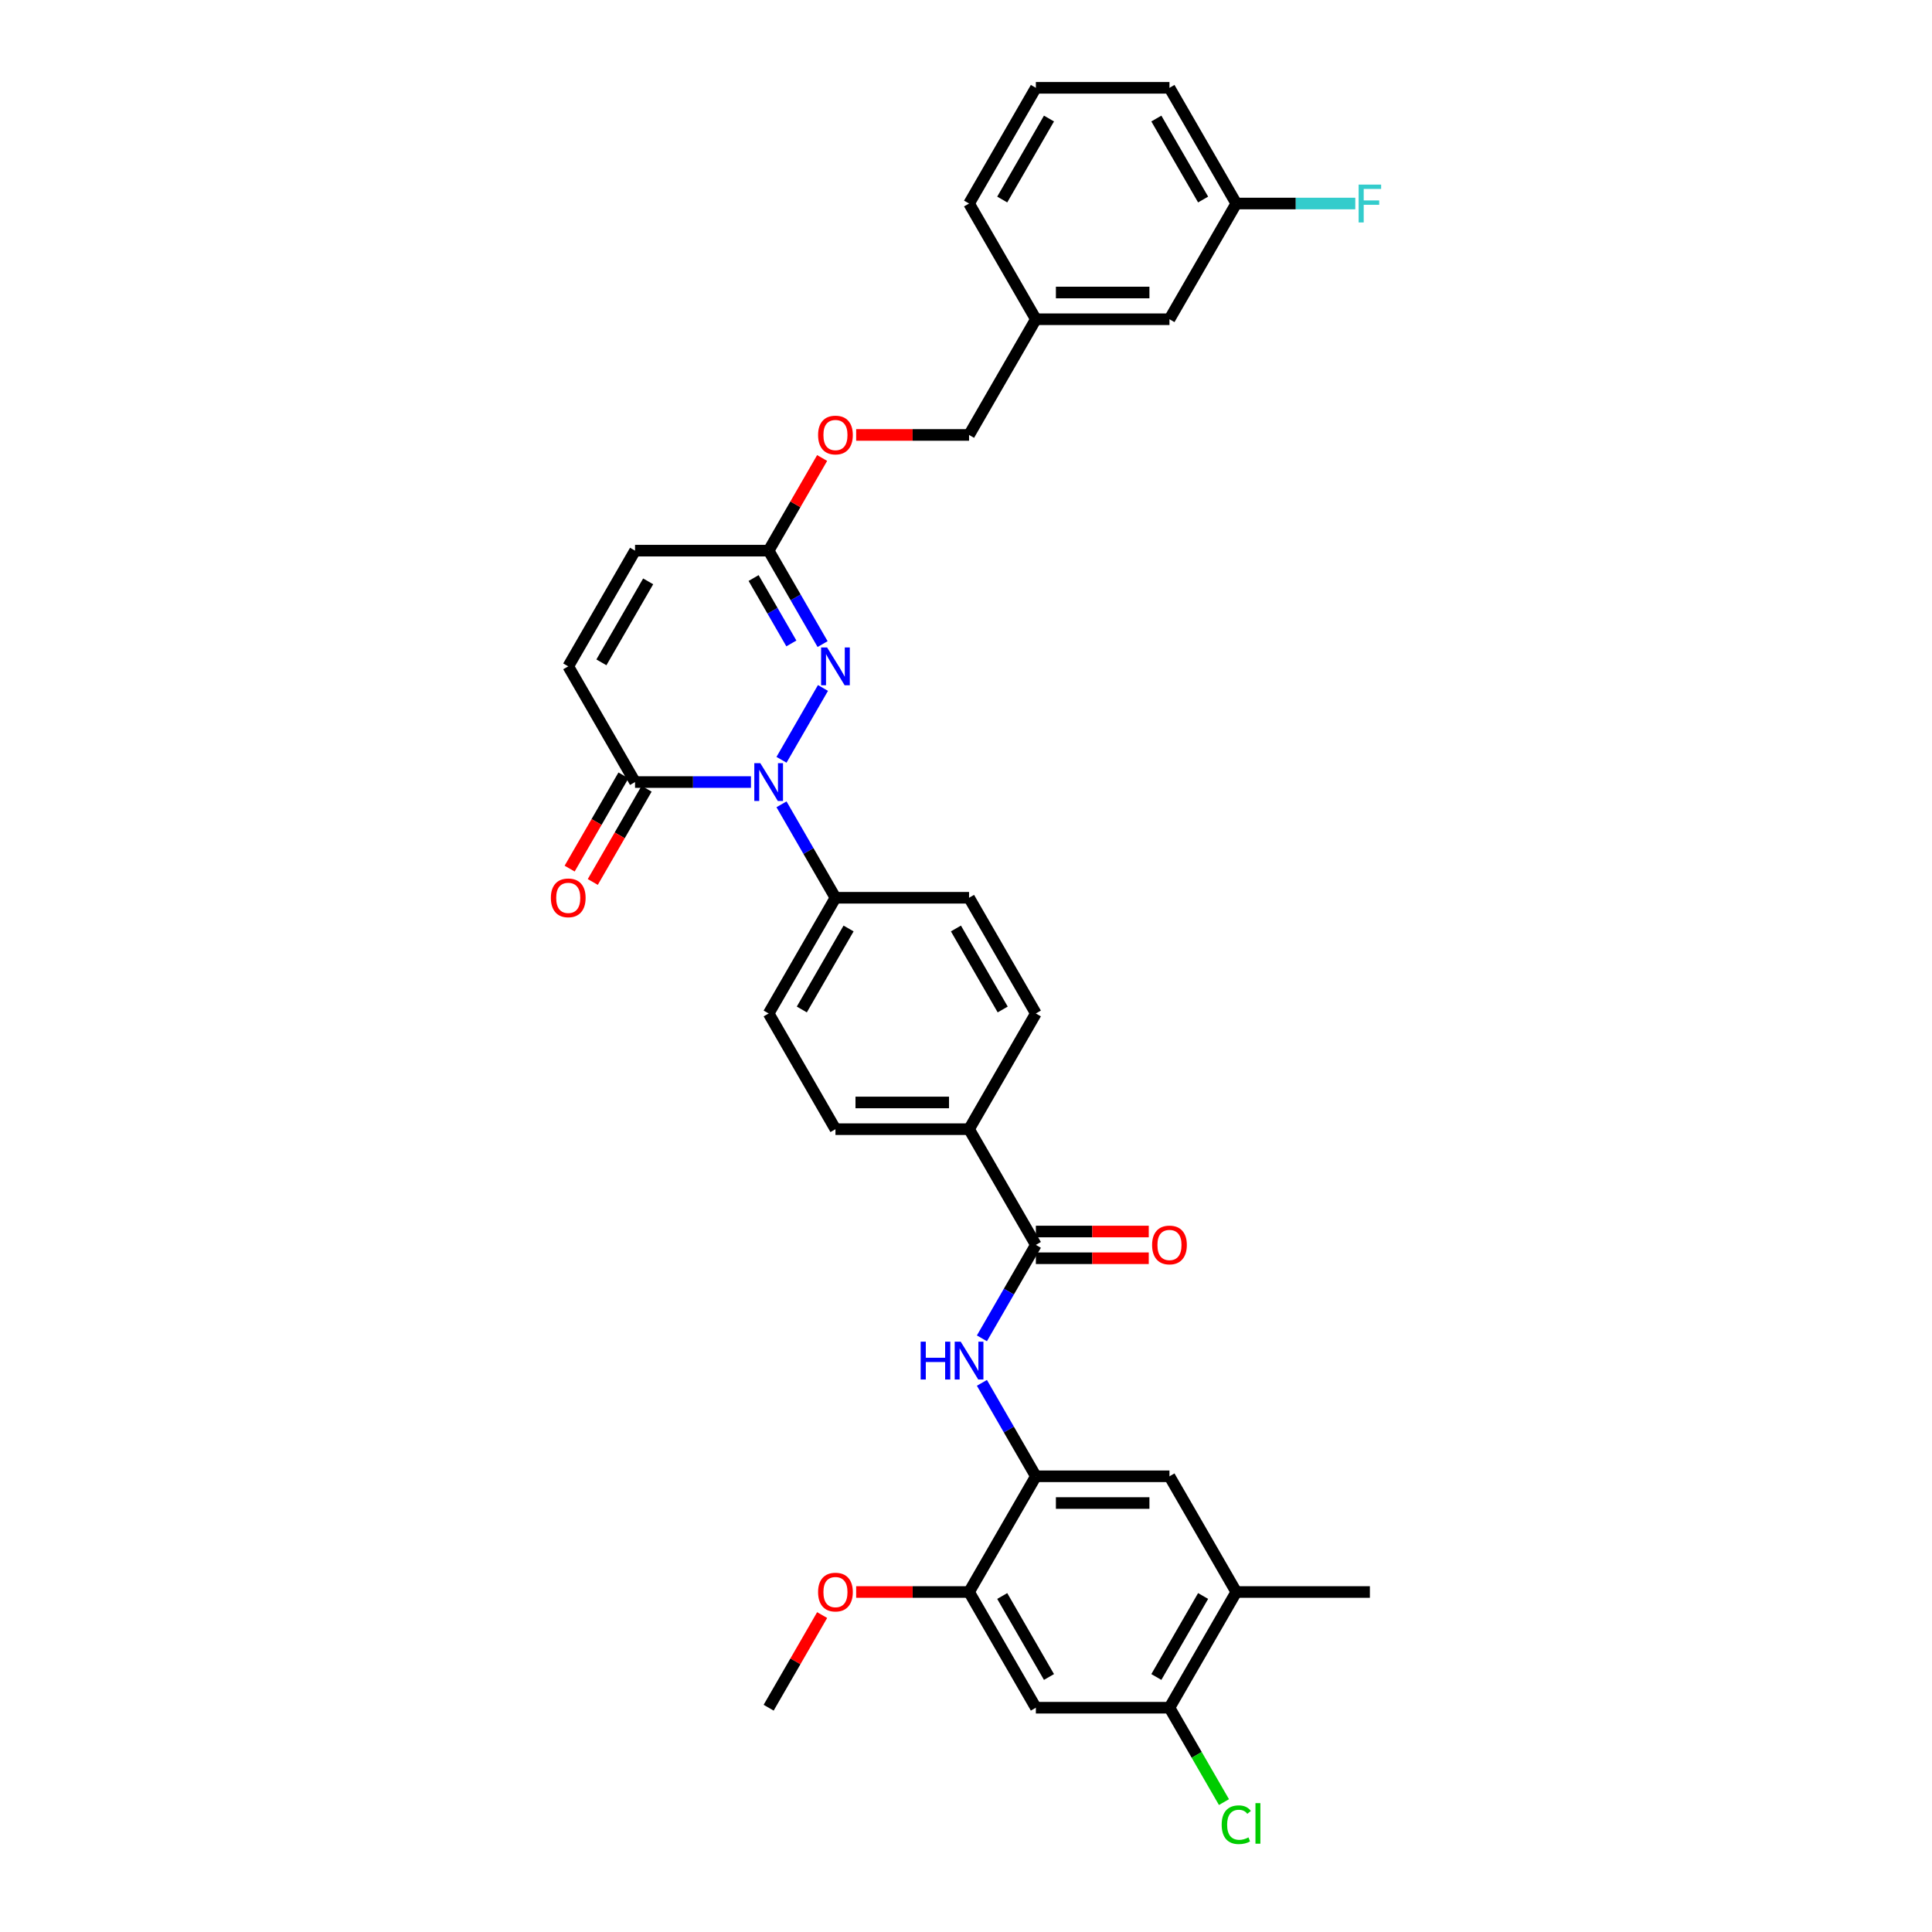 <?xml version='1.0' encoding='iso-8859-1'?>
<svg version='1.1' baseProfile='full'
              xmlns='http://www.w3.org/2000/svg'
                      xmlns:rdkit='http://www.rdkit.org/xml'
                      xmlns:xlink='http://www.w3.org/1999/xlink'
                  xml:space='preserve'
width='1000px' height='1000px' viewBox='0 0 1000 1000'>
<!-- END OF HEADER -->
<rect style='opacity:1.0;fill:#FFFFFF;stroke:none' width='1000' height='1000' x='0' y='0'> </rect>
<path class='bond-0' d='M 404.504,393.271 L 425.969,356.091' style='fill:none;fill-rule:evenodd;stroke:#0000FF;stroke-width:6px;stroke-linecap:butt;stroke-linejoin:miter;stroke-opacity:1' />
<path class='bond-1' d='M 388.696,404.792 L 358.696,404.792' style='fill:none;fill-rule:evenodd;stroke:#0000FF;stroke-width:6px;stroke-linecap:butt;stroke-linejoin:miter;stroke-opacity:1' />
<path class='bond-1' d='M 358.696,404.792 L 328.697,404.792' style='fill:none;fill-rule:evenodd;stroke:#000000;stroke-width:6px;stroke-linecap:butt;stroke-linejoin:miter;stroke-opacity:1' />
<path class='bond-10' d='M 404.504,416.313 L 418.466,440.498' style='fill:none;fill-rule:evenodd;stroke:#0000FF;stroke-width:6px;stroke-linecap:butt;stroke-linejoin:miter;stroke-opacity:1' />
<path class='bond-10' d='M 418.466,440.498 L 432.429,464.682' style='fill:none;fill-rule:evenodd;stroke:#000000;stroke-width:6px;stroke-linecap:butt;stroke-linejoin:miter;stroke-opacity:1' />
<path class='bond-5' d='M 425.777,333.381 L 411.815,309.197' style='fill:none;fill-rule:evenodd;stroke:#0000FF;stroke-width:6px;stroke-linecap:butt;stroke-linejoin:miter;stroke-opacity:1' />
<path class='bond-5' d='M 411.815,309.197 L 397.852,285.013' style='fill:none;fill-rule:evenodd;stroke:#000000;stroke-width:6px;stroke-linecap:butt;stroke-linejoin:miter;stroke-opacity:1' />
<path class='bond-5' d='M 409.611,333.042 L 399.837,316.113' style='fill:none;fill-rule:evenodd;stroke:#0000FF;stroke-width:6px;stroke-linecap:butt;stroke-linejoin:miter;stroke-opacity:1' />
<path class='bond-5' d='M 399.837,316.113 L 390.063,299.184' style='fill:none;fill-rule:evenodd;stroke:#000000;stroke-width:6px;stroke-linecap:butt;stroke-linejoin:miter;stroke-opacity:1' />
<path class='bond-7' d='M 328.697,404.792 L 294.12,344.903' style='fill:none;fill-rule:evenodd;stroke:#000000;stroke-width:6px;stroke-linecap:butt;stroke-linejoin:miter;stroke-opacity:1' />
<path class='bond-16' d='M 322.708,401.335 L 308.777,425.463' style='fill:none;fill-rule:evenodd;stroke:#000000;stroke-width:6px;stroke-linecap:butt;stroke-linejoin:miter;stroke-opacity:1' />
<path class='bond-16' d='M 308.777,425.463 L 294.847,449.592' style='fill:none;fill-rule:evenodd;stroke:#FF0000;stroke-width:6px;stroke-linecap:butt;stroke-linejoin:miter;stroke-opacity:1' />
<path class='bond-16' d='M 334.686,408.25 L 320.755,432.379' style='fill:none;fill-rule:evenodd;stroke:#000000;stroke-width:6px;stroke-linecap:butt;stroke-linejoin:miter;stroke-opacity:1' />
<path class='bond-16' d='M 320.755,432.379 L 306.824,456.508' style='fill:none;fill-rule:evenodd;stroke:#FF0000;stroke-width:6px;stroke-linecap:butt;stroke-linejoin:miter;stroke-opacity:1' />
<path class='bond-2' d='M 536.161,644.351 L 501.584,584.461' style='fill:none;fill-rule:evenodd;stroke:#000000;stroke-width:6px;stroke-linecap:butt;stroke-linejoin:miter;stroke-opacity:1' />
<path class='bond-3' d='M 536.161,644.351 L 522.198,668.535' style='fill:none;fill-rule:evenodd;stroke:#000000;stroke-width:6px;stroke-linecap:butt;stroke-linejoin:miter;stroke-opacity:1' />
<path class='bond-3' d='M 522.198,668.535 L 508.235,692.719' style='fill:none;fill-rule:evenodd;stroke:#0000FF;stroke-width:6px;stroke-linecap:butt;stroke-linejoin:miter;stroke-opacity:1' />
<path class='bond-15' d='M 536.161,651.266 L 565.379,651.266' style='fill:none;fill-rule:evenodd;stroke:#000000;stroke-width:6px;stroke-linecap:butt;stroke-linejoin:miter;stroke-opacity:1' />
<path class='bond-15' d='M 565.379,651.266 L 594.597,651.266' style='fill:none;fill-rule:evenodd;stroke:#FF0000;stroke-width:6px;stroke-linecap:butt;stroke-linejoin:miter;stroke-opacity:1' />
<path class='bond-15' d='M 536.161,637.435 L 565.379,637.435' style='fill:none;fill-rule:evenodd;stroke:#000000;stroke-width:6px;stroke-linecap:butt;stroke-linejoin:miter;stroke-opacity:1' />
<path class='bond-15' d='M 565.379,637.435 L 594.597,637.435' style='fill:none;fill-rule:evenodd;stroke:#FF0000;stroke-width:6px;stroke-linecap:butt;stroke-linejoin:miter;stroke-opacity:1' />
<path class='bond-4' d='M 508.235,715.762 L 522.198,739.946' style='fill:none;fill-rule:evenodd;stroke:#0000FF;stroke-width:6px;stroke-linecap:butt;stroke-linejoin:miter;stroke-opacity:1' />
<path class='bond-4' d='M 522.198,739.946 L 536.161,764.13' style='fill:none;fill-rule:evenodd;stroke:#000000;stroke-width:6px;stroke-linecap:butt;stroke-linejoin:miter;stroke-opacity:1' />
<path class='bond-8' d='M 536.161,764.13 L 501.584,824.02' style='fill:none;fill-rule:evenodd;stroke:#000000;stroke-width:6px;stroke-linecap:butt;stroke-linejoin:miter;stroke-opacity:1' />
<path class='bond-11' d='M 536.161,764.13 L 605.315,764.13' style='fill:none;fill-rule:evenodd;stroke:#000000;stroke-width:6px;stroke-linecap:butt;stroke-linejoin:miter;stroke-opacity:1' />
<path class='bond-11' d='M 546.534,777.961 L 594.942,777.961' style='fill:none;fill-rule:evenodd;stroke:#000000;stroke-width:6px;stroke-linecap:butt;stroke-linejoin:miter;stroke-opacity:1' />
<path class='bond-17' d='M 397.852,285.013 L 411.695,261.036' style='fill:none;fill-rule:evenodd;stroke:#000000;stroke-width:6px;stroke-linecap:butt;stroke-linejoin:miter;stroke-opacity:1' />
<path class='bond-17' d='M 411.695,261.036 L 425.538,237.059' style='fill:none;fill-rule:evenodd;stroke:#FF0000;stroke-width:6px;stroke-linecap:butt;stroke-linejoin:miter;stroke-opacity:1' />
<path class='bond-35' d='M 397.852,285.013 L 328.697,285.013' style='fill:none;fill-rule:evenodd;stroke:#000000;stroke-width:6px;stroke-linecap:butt;stroke-linejoin:miter;stroke-opacity:1' />
<path class='bond-6' d='M 536.161,883.909 L 501.584,824.02' style='fill:none;fill-rule:evenodd;stroke:#000000;stroke-width:6px;stroke-linecap:butt;stroke-linejoin:miter;stroke-opacity:1' />
<path class='bond-6' d='M 542.952,868.01 L 518.748,826.088' style='fill:none;fill-rule:evenodd;stroke:#000000;stroke-width:6px;stroke-linecap:butt;stroke-linejoin:miter;stroke-opacity:1' />
<path class='bond-37' d='M 536.161,883.909 L 605.315,883.909' style='fill:none;fill-rule:evenodd;stroke:#000000;stroke-width:6px;stroke-linecap:butt;stroke-linejoin:miter;stroke-opacity:1' />
<path class='bond-12' d='M 294.12,344.903 L 328.697,285.013' style='fill:none;fill-rule:evenodd;stroke:#000000;stroke-width:6px;stroke-linecap:butt;stroke-linejoin:miter;stroke-opacity:1' />
<path class='bond-12' d='M 311.284,342.835 L 335.489,300.912' style='fill:none;fill-rule:evenodd;stroke:#000000;stroke-width:6px;stroke-linecap:butt;stroke-linejoin:miter;stroke-opacity:1' />
<path class='bond-26' d='M 501.584,824.02 L 472.366,824.02' style='fill:none;fill-rule:evenodd;stroke:#000000;stroke-width:6px;stroke-linecap:butt;stroke-linejoin:miter;stroke-opacity:1' />
<path class='bond-26' d='M 472.366,824.02 L 443.148,824.02' style='fill:none;fill-rule:evenodd;stroke:#FF0000;stroke-width:6px;stroke-linecap:butt;stroke-linejoin:miter;stroke-opacity:1' />
<path class='bond-9' d='M 605.315,883.909 L 639.893,824.02' style='fill:none;fill-rule:evenodd;stroke:#000000;stroke-width:6px;stroke-linecap:butt;stroke-linejoin:miter;stroke-opacity:1' />
<path class='bond-9' d='M 598.524,868.01 L 622.728,826.088' style='fill:none;fill-rule:evenodd;stroke:#000000;stroke-width:6px;stroke-linecap:butt;stroke-linejoin:miter;stroke-opacity:1' />
<path class='bond-22' d='M 605.315,883.909 L 619.418,908.335' style='fill:none;fill-rule:evenodd;stroke:#000000;stroke-width:6px;stroke-linecap:butt;stroke-linejoin:miter;stroke-opacity:1' />
<path class='bond-22' d='M 619.418,908.335 L 633.521,932.762' style='fill:none;fill-rule:evenodd;stroke:#00CC00;stroke-width:6px;stroke-linecap:butt;stroke-linejoin:miter;stroke-opacity:1' />
<path class='bond-18' d='M 432.429,464.682 L 397.852,524.571' style='fill:none;fill-rule:evenodd;stroke:#000000;stroke-width:6px;stroke-linecap:butt;stroke-linejoin:miter;stroke-opacity:1' />
<path class='bond-18' d='M 439.22,480.581 L 415.016,522.504' style='fill:none;fill-rule:evenodd;stroke:#000000;stroke-width:6px;stroke-linecap:butt;stroke-linejoin:miter;stroke-opacity:1' />
<path class='bond-19' d='M 432.429,464.682 L 501.584,464.682' style='fill:none;fill-rule:evenodd;stroke:#000000;stroke-width:6px;stroke-linecap:butt;stroke-linejoin:miter;stroke-opacity:1' />
<path class='bond-13' d='M 605.315,764.13 L 639.893,824.02' style='fill:none;fill-rule:evenodd;stroke:#000000;stroke-width:6px;stroke-linecap:butt;stroke-linejoin:miter;stroke-opacity:1' />
<path class='bond-30' d='M 639.893,824.02 L 709.047,824.02' style='fill:none;fill-rule:evenodd;stroke:#000000;stroke-width:6px;stroke-linecap:butt;stroke-linejoin:miter;stroke-opacity:1' />
<path class='bond-14' d='M 501.584,584.461 L 536.161,524.571' style='fill:none;fill-rule:evenodd;stroke:#000000;stroke-width:6px;stroke-linecap:butt;stroke-linejoin:miter;stroke-opacity:1' />
<path class='bond-34' d='M 501.584,584.461 L 432.429,584.461' style='fill:none;fill-rule:evenodd;stroke:#000000;stroke-width:6px;stroke-linecap:butt;stroke-linejoin:miter;stroke-opacity:1' />
<path class='bond-34' d='M 491.21,570.63 L 442.802,570.63' style='fill:none;fill-rule:evenodd;stroke:#000000;stroke-width:6px;stroke-linecap:butt;stroke-linejoin:miter;stroke-opacity:1' />
<path class='bond-25' d='M 443.148,225.123 L 472.366,225.123' style='fill:none;fill-rule:evenodd;stroke:#FF0000;stroke-width:6px;stroke-linecap:butt;stroke-linejoin:miter;stroke-opacity:1' />
<path class='bond-25' d='M 472.366,225.123 L 501.584,225.123' style='fill:none;fill-rule:evenodd;stroke:#000000;stroke-width:6px;stroke-linecap:butt;stroke-linejoin:miter;stroke-opacity:1' />
<path class='bond-21' d='M 397.852,524.571 L 432.429,584.461' style='fill:none;fill-rule:evenodd;stroke:#000000;stroke-width:6px;stroke-linecap:butt;stroke-linejoin:miter;stroke-opacity:1' />
<path class='bond-20' d='M 501.584,464.682 L 536.161,524.571' style='fill:none;fill-rule:evenodd;stroke:#000000;stroke-width:6px;stroke-linecap:butt;stroke-linejoin:miter;stroke-opacity:1' />
<path class='bond-20' d='M 494.792,480.581 L 518.996,522.504' style='fill:none;fill-rule:evenodd;stroke:#000000;stroke-width:6px;stroke-linecap:butt;stroke-linejoin:miter;stroke-opacity:1' />
<path class='bond-23' d='M 605.316,165.234 L 536.161,165.234' style='fill:none;fill-rule:evenodd;stroke:#000000;stroke-width:6px;stroke-linecap:butt;stroke-linejoin:miter;stroke-opacity:1' />
<path class='bond-23' d='M 594.942,151.403 L 546.534,151.403' style='fill:none;fill-rule:evenodd;stroke:#000000;stroke-width:6px;stroke-linecap:butt;stroke-linejoin:miter;stroke-opacity:1' />
<path class='bond-24' d='M 605.316,165.234 L 639.893,105.344' style='fill:none;fill-rule:evenodd;stroke:#000000;stroke-width:6px;stroke-linecap:butt;stroke-linejoin:miter;stroke-opacity:1' />
<path class='bond-28' d='M 639.893,105.344 L 670.694,105.344' style='fill:none;fill-rule:evenodd;stroke:#000000;stroke-width:6px;stroke-linecap:butt;stroke-linejoin:miter;stroke-opacity:1' />
<path class='bond-28' d='M 670.694,105.344 L 701.496,105.344' style='fill:none;fill-rule:evenodd;stroke:#33CCCC;stroke-width:6px;stroke-linecap:butt;stroke-linejoin:miter;stroke-opacity:1' />
<path class='bond-36' d='M 639.893,105.344 L 605.316,45.455' style='fill:none;fill-rule:evenodd;stroke:#000000;stroke-width:6px;stroke-linecap:butt;stroke-linejoin:miter;stroke-opacity:1' />
<path class='bond-36' d='M 622.728,103.276 L 598.524,61.353' style='fill:none;fill-rule:evenodd;stroke:#000000;stroke-width:6px;stroke-linecap:butt;stroke-linejoin:miter;stroke-opacity:1' />
<path class='bond-27' d='M 501.584,225.123 L 536.161,165.234' style='fill:none;fill-rule:evenodd;stroke:#000000;stroke-width:6px;stroke-linecap:butt;stroke-linejoin:miter;stroke-opacity:1' />
<path class='bond-33' d='M 425.538,835.956 L 411.695,859.932' style='fill:none;fill-rule:evenodd;stroke:#FF0000;stroke-width:6px;stroke-linecap:butt;stroke-linejoin:miter;stroke-opacity:1' />
<path class='bond-33' d='M 411.695,859.932 L 397.852,883.909' style='fill:none;fill-rule:evenodd;stroke:#000000;stroke-width:6px;stroke-linecap:butt;stroke-linejoin:miter;stroke-opacity:1' />
<path class='bond-32' d='M 536.161,165.234 L 501.584,105.344' style='fill:none;fill-rule:evenodd;stroke:#000000;stroke-width:6px;stroke-linecap:butt;stroke-linejoin:miter;stroke-opacity:1' />
<path class='bond-29' d='M 536.161,45.455 L 501.584,105.344' style='fill:none;fill-rule:evenodd;stroke:#000000;stroke-width:6px;stroke-linecap:butt;stroke-linejoin:miter;stroke-opacity:1' />
<path class='bond-29' d='M 542.952,61.353 L 518.748,103.276' style='fill:none;fill-rule:evenodd;stroke:#000000;stroke-width:6px;stroke-linecap:butt;stroke-linejoin:miter;stroke-opacity:1' />
<path class='bond-31' d='M 536.161,45.455 L 605.316,45.455' style='fill:none;fill-rule:evenodd;stroke:#000000;stroke-width:6px;stroke-linecap:butt;stroke-linejoin:miter;stroke-opacity:1' />
<path  class='atom-0' d='M 393.523 395
L 399.94 405.373
Q 400.576 406.397, 401.6 408.25
Q 402.623 410.103, 402.679 410.214
L 402.679 395
L 405.279 395
L 405.279 414.585
L 402.596 414.585
L 395.708 403.243
Q 394.906 401.915, 394.048 400.394
Q 393.218 398.873, 392.969 398.402
L 392.969 414.585
L 390.425 414.585
L 390.425 395
L 393.523 395
' fill='#0000FF'/>
<path  class='atom-1' d='M 428.1 335.11
L 434.518 345.484
Q 435.154 346.507, 436.177 348.36
Q 437.201 350.214, 437.256 350.324
L 437.256 335.11
L 439.856 335.11
L 439.856 354.695
L 437.173 354.695
L 430.285 343.354
Q 429.483 342.026, 428.626 340.504
Q 427.796 338.983, 427.547 338.513
L 427.547 354.695
L 425.002 354.695
L 425.002 335.11
L 428.1 335.11
' fill='#0000FF'/>
<path  class='atom-4' d='M 476.536 694.448
L 479.191 694.448
L 479.191 702.774
L 489.205 702.774
L 489.205 694.448
L 491.861 694.448
L 491.861 714.033
L 489.205 714.033
L 489.205 704.987
L 479.191 704.987
L 479.191 714.033
L 476.536 714.033
L 476.536 694.448
' fill='#0000FF'/>
<path  class='atom-4' d='M 497.255 694.448
L 503.672 704.821
Q 504.308 705.845, 505.332 707.698
Q 506.355 709.551, 506.411 709.662
L 506.411 694.448
L 509.011 694.448
L 509.011 714.033
L 506.328 714.033
L 499.44 702.691
Q 498.638 701.364, 497.78 699.842
Q 496.95 698.321, 496.701 697.85
L 496.701 714.033
L 494.156 714.033
L 494.156 694.448
L 497.255 694.448
' fill='#0000FF'/>
<path  class='atom-16' d='M 596.325 644.406
Q 596.325 639.704, 598.649 637.076
Q 600.973 634.448, 605.315 634.448
Q 609.658 634.448, 611.982 637.076
Q 614.306 639.704, 614.306 644.406
Q 614.306 649.164, 611.954 651.875
Q 609.603 654.558, 605.315 654.558
Q 601 654.558, 598.649 651.875
Q 596.325 649.192, 596.325 644.406
M 605.315 652.345
Q 608.303 652.345, 609.907 650.353
Q 611.539 648.334, 611.539 644.406
Q 611.539 640.561, 609.907 638.625
Q 608.303 636.661, 605.315 636.661
Q 602.328 636.661, 600.696 638.597
Q 599.092 640.533, 599.092 644.406
Q 599.092 648.362, 600.696 650.353
Q 602.328 652.345, 605.315 652.345
' fill='#FF0000'/>
<path  class='atom-17' d='M 285.13 464.737
Q 285.13 460.035, 287.453 457.407
Q 289.777 454.779, 294.12 454.779
Q 298.463 454.779, 300.786 457.407
Q 303.11 460.035, 303.11 464.737
Q 303.11 469.495, 300.759 472.206
Q 298.407 474.889, 294.12 474.889
Q 289.805 474.889, 287.453 472.206
Q 285.13 469.523, 285.13 464.737
M 294.12 472.676
Q 297.107 472.676, 298.712 470.684
Q 300.344 468.665, 300.344 464.737
Q 300.344 460.892, 298.712 458.956
Q 297.107 456.992, 294.12 456.992
Q 291.132 456.992, 289.5 458.928
Q 287.896 460.865, 287.896 464.737
Q 287.896 468.693, 289.5 470.684
Q 291.132 472.676, 294.12 472.676
' fill='#FF0000'/>
<path  class='atom-18' d='M 423.439 225.179
Q 423.439 220.476, 425.763 217.848
Q 428.086 215.22, 432.429 215.22
Q 436.772 215.22, 439.096 217.848
Q 441.419 220.476, 441.419 225.179
Q 441.419 229.937, 439.068 232.647
Q 436.717 235.331, 432.429 235.331
Q 428.114 235.331, 425.763 232.647
Q 423.439 229.964, 423.439 225.179
M 432.429 233.118
Q 435.417 233.118, 437.021 231.126
Q 438.653 229.107, 438.653 225.179
Q 438.653 221.334, 437.021 219.397
Q 435.417 217.433, 432.429 217.433
Q 429.442 217.433, 427.81 219.37
Q 426.205 221.306, 426.205 225.179
Q 426.205 229.134, 427.81 231.126
Q 429.442 233.118, 432.429 233.118
' fill='#FF0000'/>
<path  class='atom-23' d='M 632.341 944.477
Q 632.341 939.608, 634.609 937.063
Q 636.905 934.491, 641.248 934.491
Q 645.287 934.491, 647.444 937.34
L 645.619 938.834
Q 644.042 936.759, 641.248 936.759
Q 638.288 936.759, 636.712 938.751
Q 635.163 940.715, 635.163 944.477
Q 635.163 948.349, 636.767 950.341
Q 638.399 952.333, 641.552 952.333
Q 643.71 952.333, 646.227 951.032
L 647.002 953.107
Q 645.978 953.771, 644.429 954.158
Q 642.88 954.545, 641.165 954.545
Q 636.905 954.545, 634.609 951.945
Q 632.341 949.345, 632.341 944.477
' fill='#00CC00'/>
<path  class='atom-23' d='M 649.823 933.301
L 652.368 933.301
L 652.368 954.296
L 649.823 954.296
L 649.823 933.301
' fill='#00CC00'/>
<path  class='atom-27' d='M 423.439 824.075
Q 423.439 819.372, 425.763 816.745
Q 428.086 814.117, 432.429 814.117
Q 436.772 814.117, 439.096 816.745
Q 441.419 819.372, 441.419 824.075
Q 441.419 828.833, 439.068 831.544
Q 436.717 834.227, 432.429 834.227
Q 428.114 834.227, 425.763 831.544
Q 423.439 828.86, 423.439 824.075
M 432.429 832.014
Q 435.417 832.014, 437.021 830.022
Q 438.653 828.003, 438.653 824.075
Q 438.653 820.23, 437.021 818.294
Q 435.417 816.33, 432.429 816.33
Q 429.442 816.33, 427.81 818.266
Q 426.205 820.202, 426.205 824.075
Q 426.205 828.031, 427.81 830.022
Q 429.442 832.014, 432.429 832.014
' fill='#FF0000'/>
<path  class='atom-29' d='M 703.225 95.552
L 714.87 95.552
L 714.87 97.793
L 705.852 97.793
L 705.852 103.74
L 713.874 103.74
L 713.874 106.008
L 705.852 106.008
L 705.852 115.136
L 703.225 115.136
L 703.225 95.552
' fill='#33CCCC'/>
</svg>

